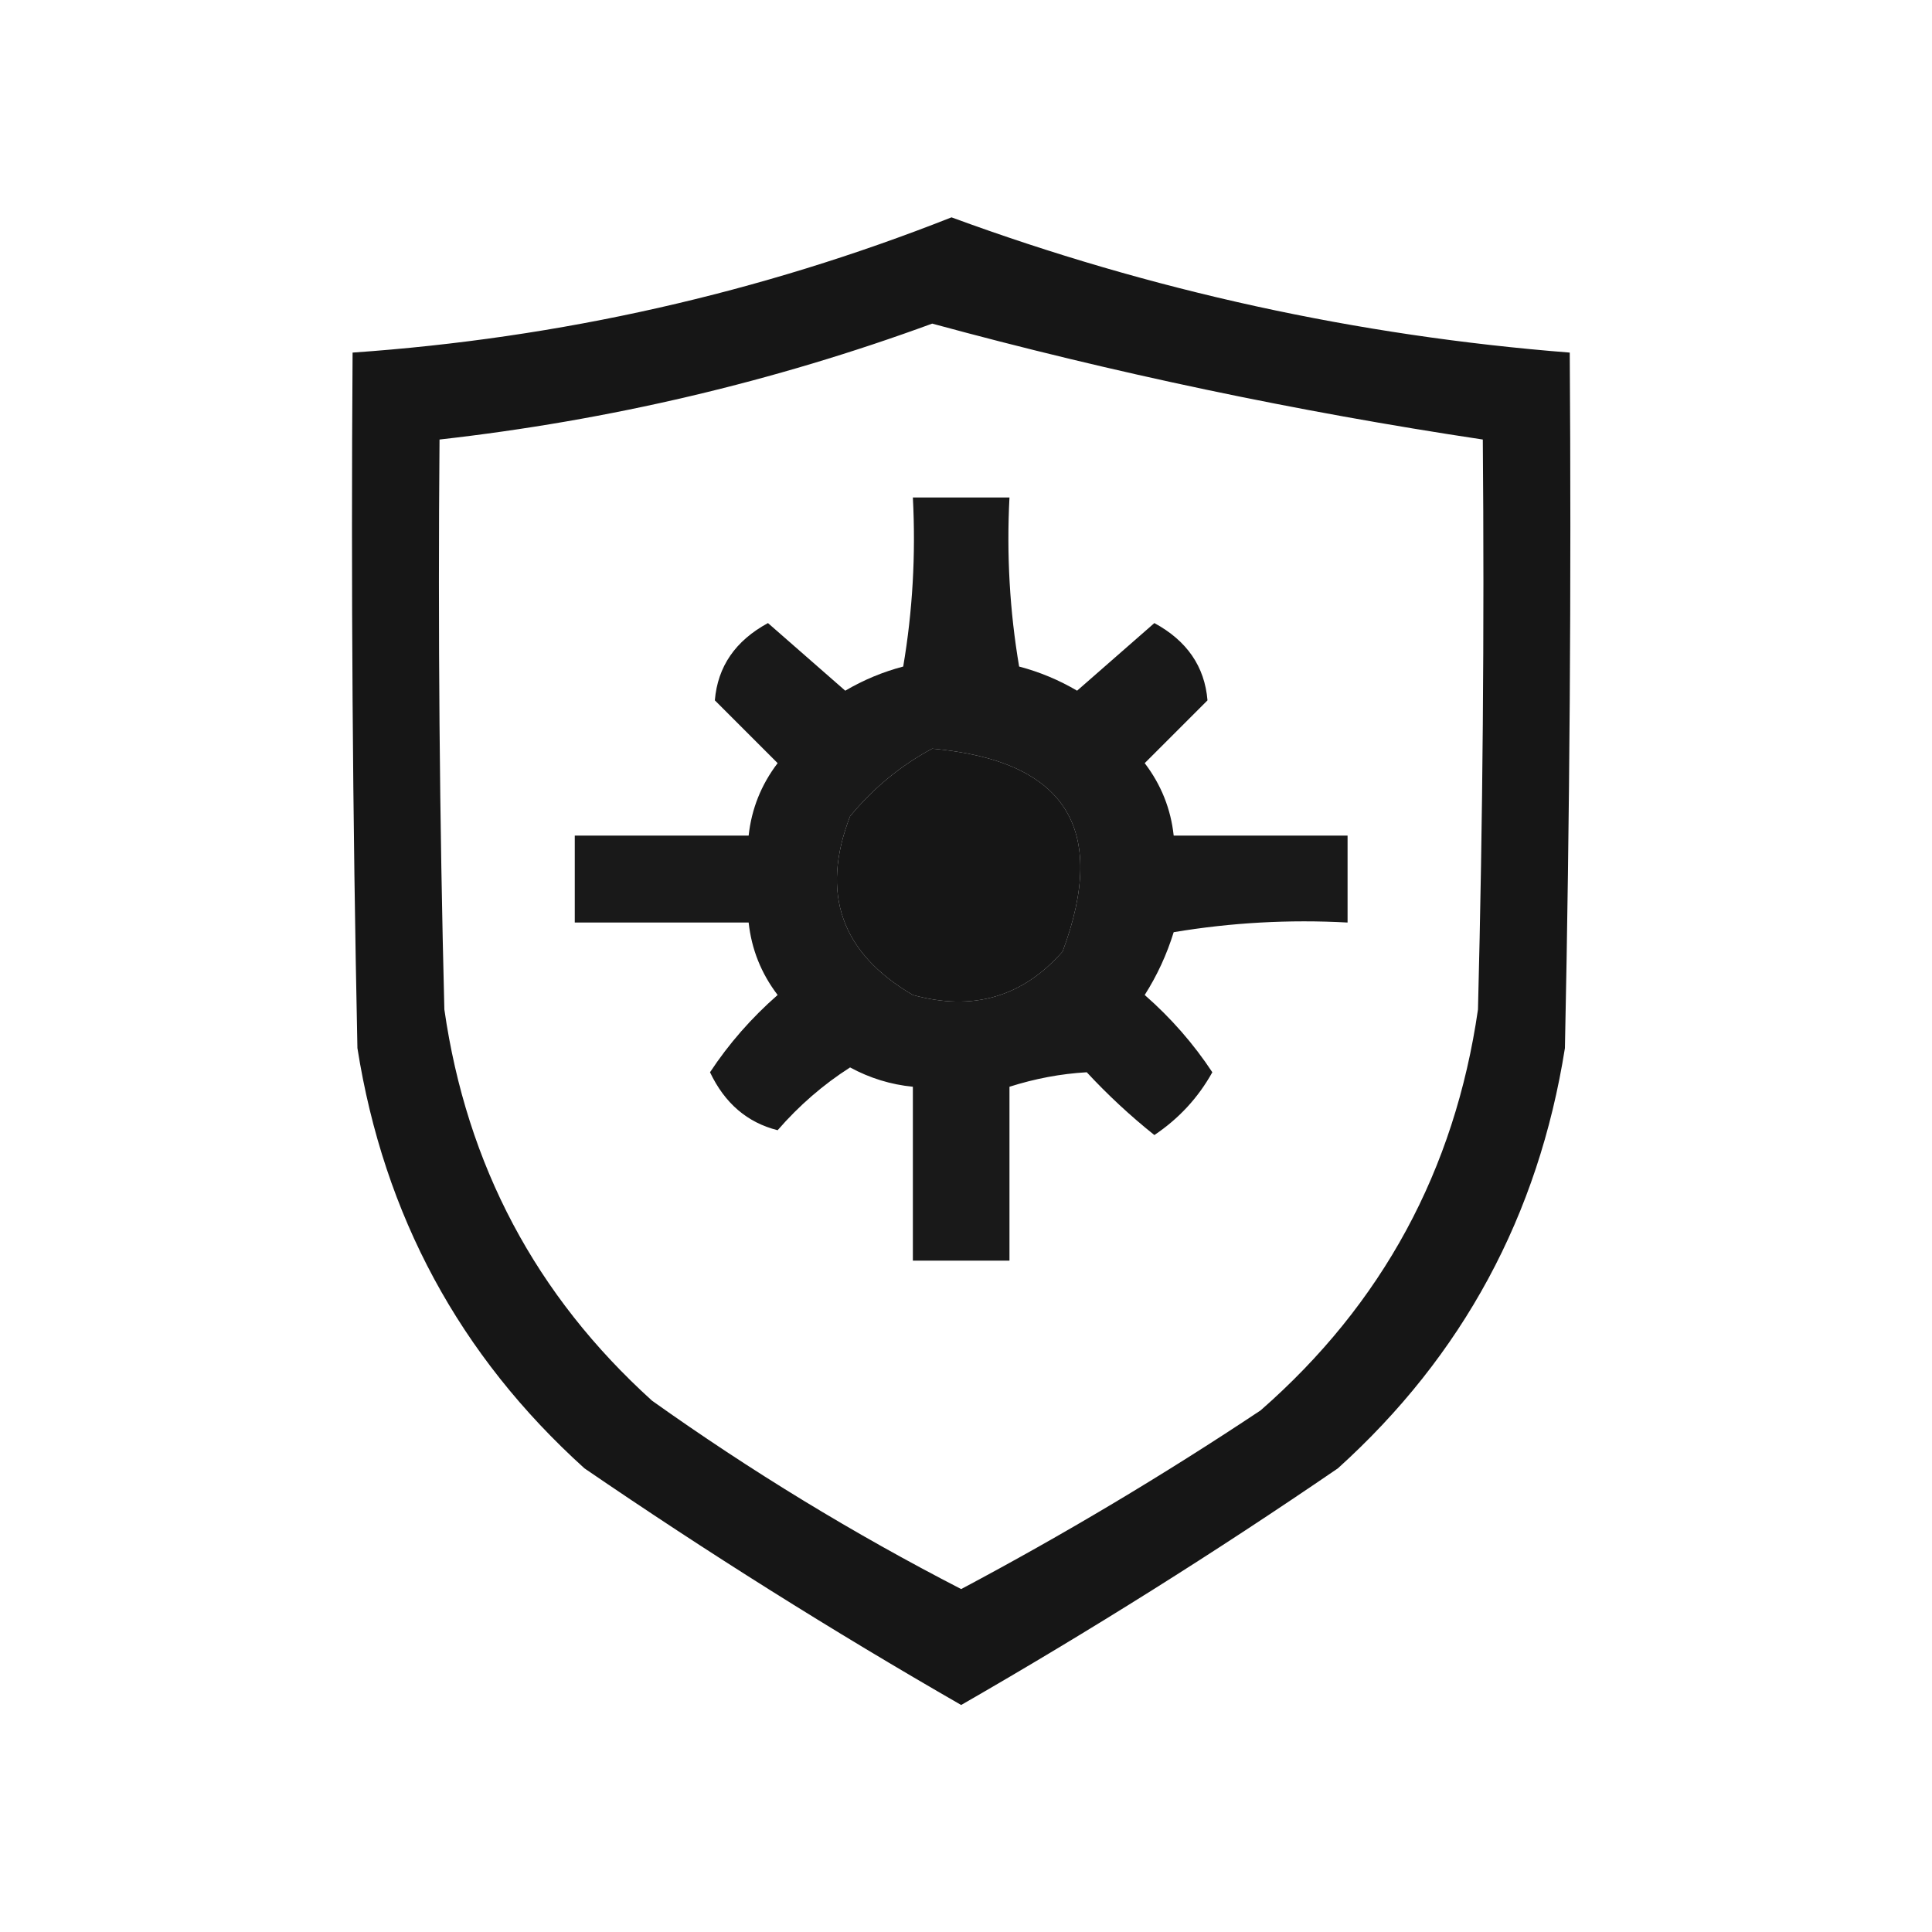 <?xml version="1.0" encoding="UTF-8"?> <svg xmlns="http://www.w3.org/2000/svg" xmlns:xlink="http://www.w3.org/1999/xlink" version="1.1" width="200px" height="200px" style="shape-rendering:geometricPrecision; text-rendering:geometricPrecision; image-rendering:optimizeQuality; fill-rule:evenodd; clip-rule:evenodd"><g><path style="opacity:0.912" fill="#000000" d="M 98.5,22.5 C 119.187,30.104 140.52,34.771 162.5,36.5C 162.667,60.502 162.5,84.502 162,108.5C 159.258,125.822 151.424,140.322 138.5,152C 125.837,160.667 112.837,168.834 99.5,176.5C 86.163,168.834 73.163,160.667 60.5,152C 47.576,140.322 39.742,125.822 37,108.5C 36.5,84.502 36.333,60.502 36.5,36.5C 57.99,35.005 78.657,30.338 98.5,22.5 Z M 96.5,33.5 C 115.242,38.601 134.242,42.601 153.5,45.5C 153.667,65.169 153.5,84.836 153,104.5C 150.597,121.142 143.097,134.975 130.5,146C 120.46,152.686 110.126,158.852 99.5,164.5C 88.371,158.769 77.705,152.269 67.5,145C 55.479,134.127 48.312,120.627 46,104.5C 45.5,84.836 45.333,65.169 45.5,45.5C 63.09,43.518 80.09,39.518 96.5,33.5 Z M 96.5,77.5 C 110.263,78.737 114.763,85.737 110,98.5C 105.86,103.211 100.694,104.711 94.5,103C 87.077,98.658 84.91,92.492 88,84.5C 90.416,81.577 93.25,79.243 96.5,77.5 Z"></path></g><g><path style="opacity:0.9" fill="#000000" d="M 94.5,51.5 C 97.833,51.5 101.167,51.5 104.5,51.5C 104.192,57.425 104.525,63.259 105.5,69C 107.615,69.557 109.615,70.391 111.5,71.5C 114.167,69.167 116.833,66.833 119.5,64.5C 122.874,66.331 124.707,68.998 125,72.5C 122.833,74.667 120.667,76.833 118.5,79C 120.202,81.235 121.202,83.735 121.5,86.5C 127.5,86.5 133.5,86.5 139.5,86.5C 139.5,89.5 139.5,92.5 139.5,95.5C 133.463,95.171 127.463,95.504 121.5,96.5C 120.786,98.811 119.786,100.978 118.5,103C 121.219,105.382 123.553,108.049 125.5,111C 124.037,113.631 122.037,115.798 119.5,117.5C 117.016,115.517 114.683,113.35 112.5,111C 109.826,111.153 107.16,111.653 104.5,112.5C 104.5,118.5 104.5,124.5 104.5,130.5C 101.167,130.5 97.833,130.5 94.5,130.5C 94.5,124.5 94.5,118.5 94.5,112.5C 92.213,112.276 90.047,111.609 88,110.5C 85.216,112.28 82.716,114.447 80.5,117C 77.357,116.209 75.024,114.209 73.5,111C 75.447,108.049 77.781,105.382 80.5,103C 78.798,100.765 77.798,98.265 77.5,95.5C 71.5,95.5 65.5,95.5 59.5,95.5C 59.5,92.5 59.5,89.5 59.5,86.5C 65.5,86.5 71.5,86.5 77.5,86.5C 77.798,83.735 78.798,81.235 80.5,79C 78.333,76.833 76.167,74.667 74,72.5C 74.293,68.998 76.126,66.331 79.5,64.5C 82.167,66.833 84.833,69.167 87.5,71.5C 89.385,70.391 91.385,69.557 93.5,69C 94.475,63.259 94.808,57.425 94.5,51.5 Z M 96.5,77.5 C 93.25,79.243 90.416,81.577 88,84.5C 84.91,92.492 87.077,98.658 94.5,103C 100.694,104.711 105.86,103.211 110,98.5C 114.763,85.737 110.263,78.737 96.5,77.5 Z"></path></g></svg> 